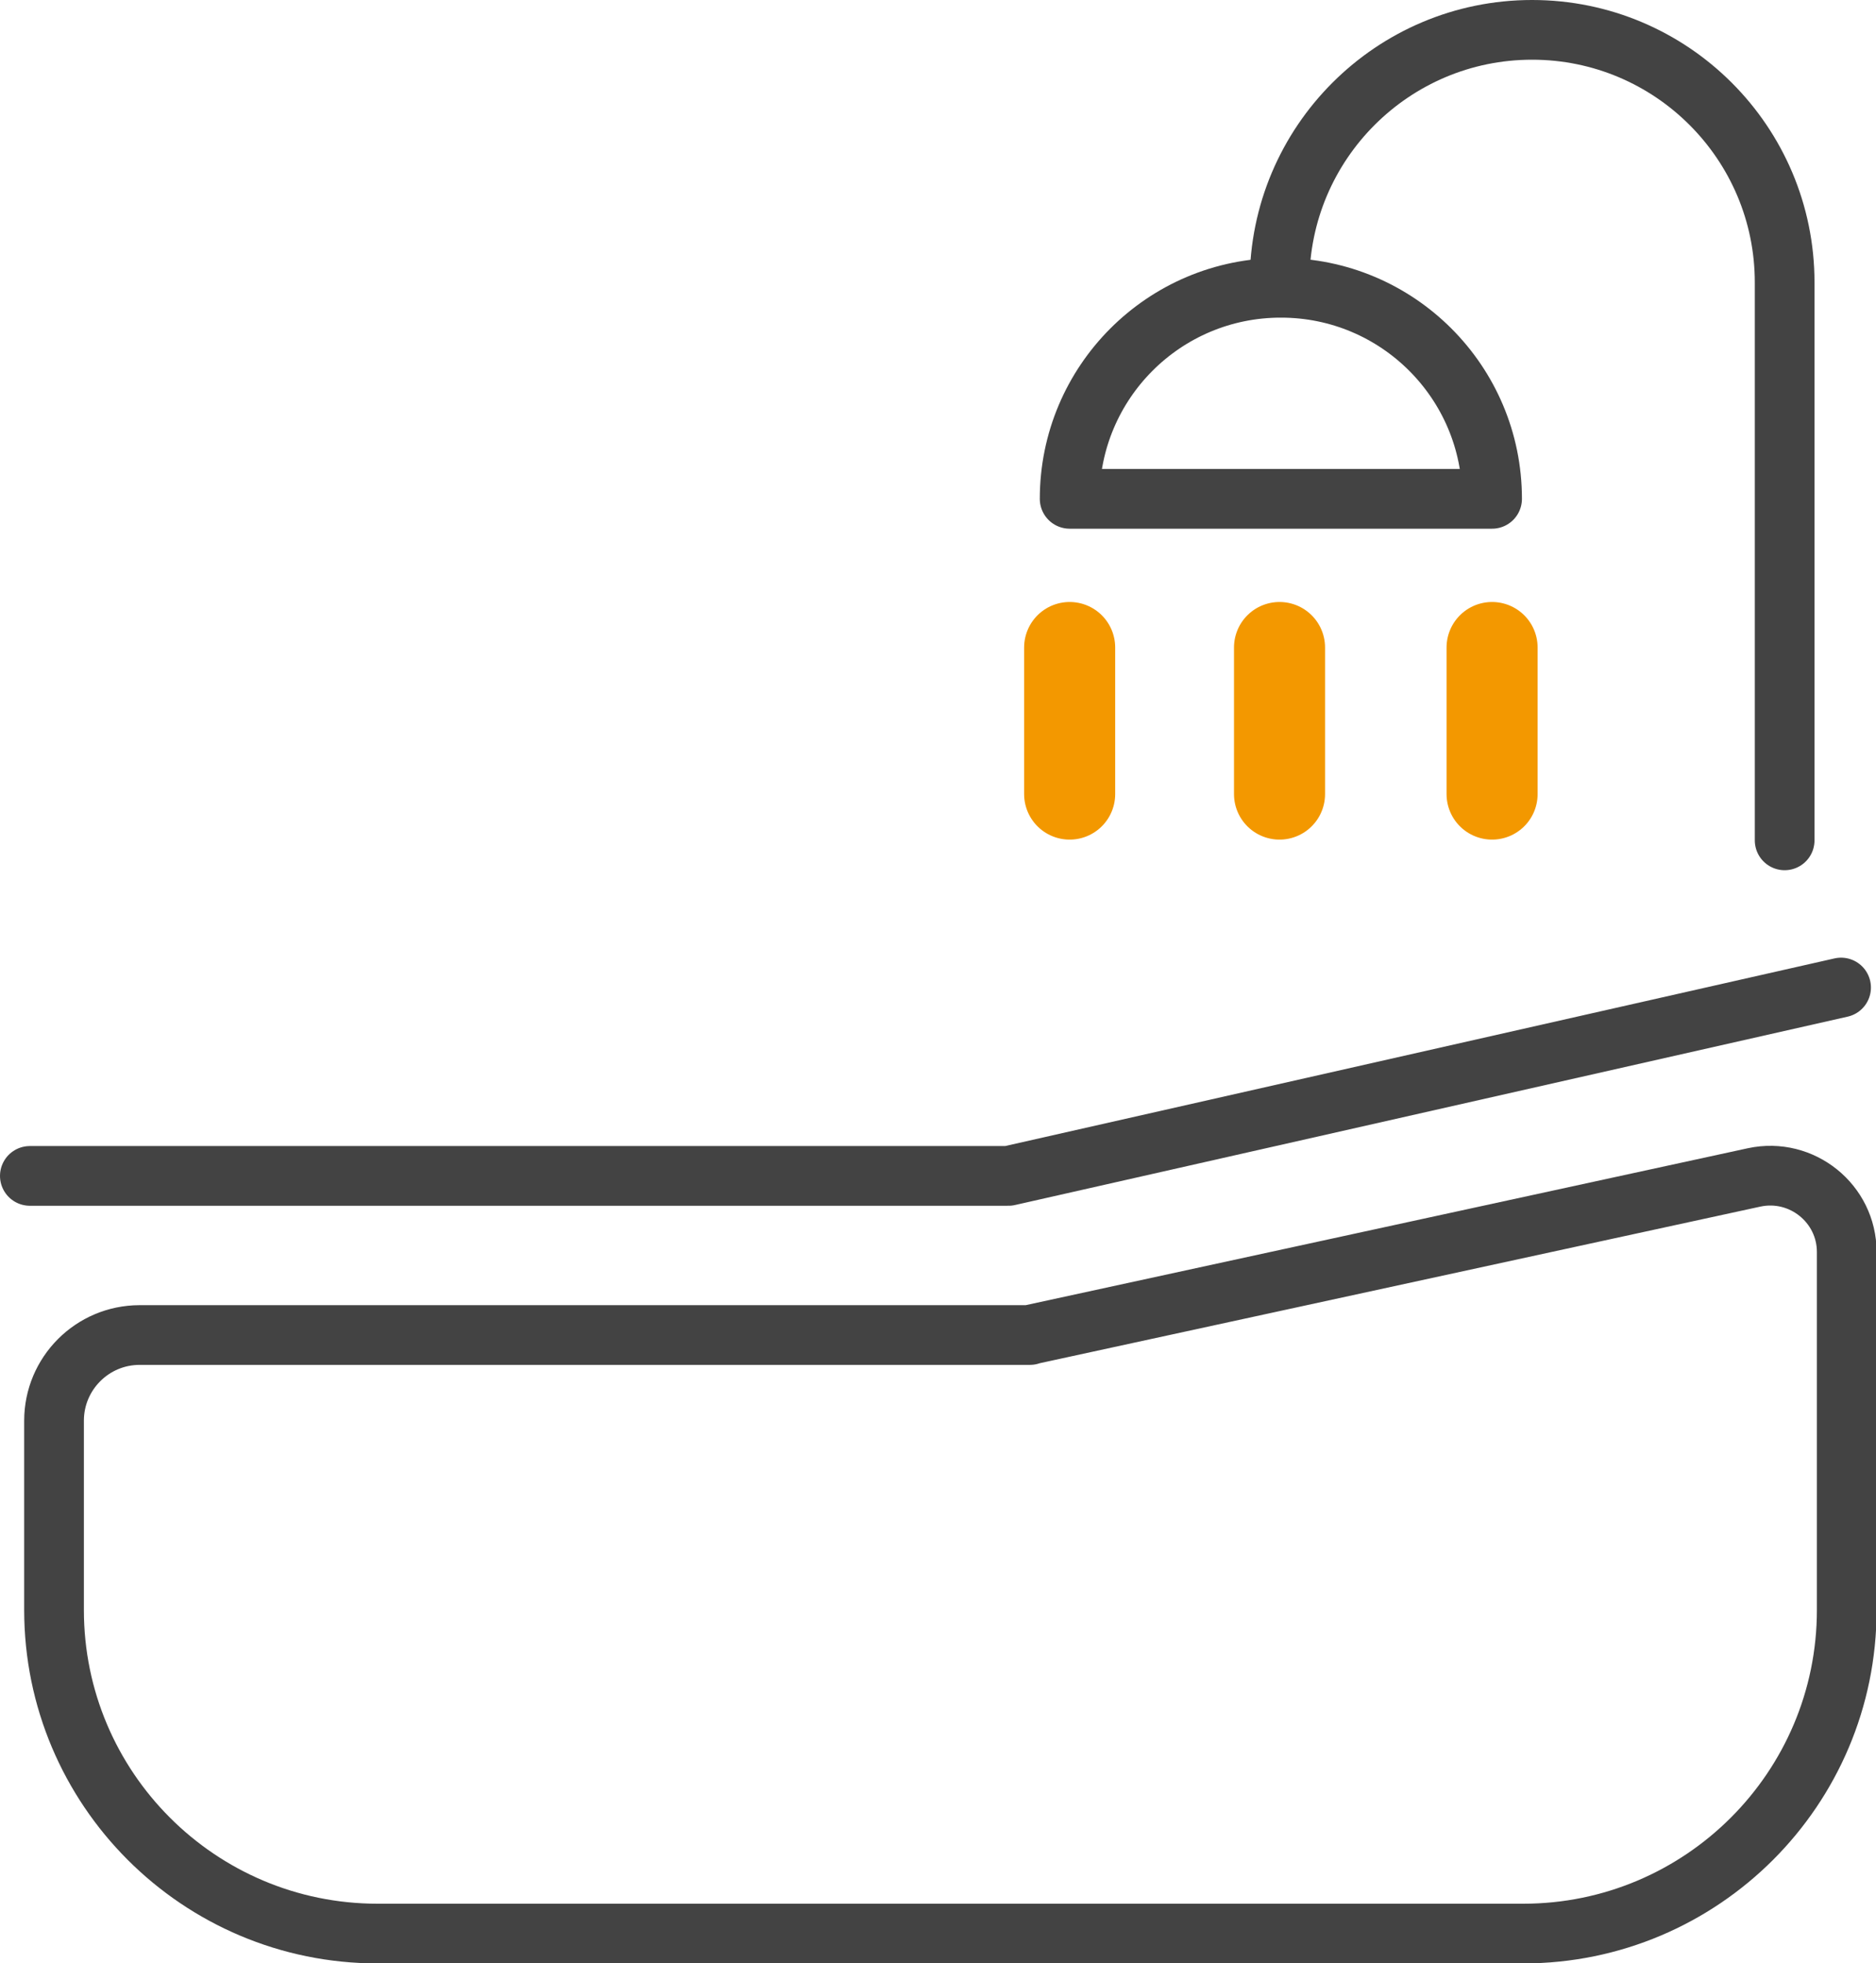 <?xml version="1.0" encoding="UTF-8"?>
<svg id="_レイヤー_2" data-name="レイヤー 2" xmlns="http://www.w3.org/2000/svg" xmlns:xlink="http://www.w3.org/1999/xlink" viewBox="0 0 62.84 65.76">
  <defs>
    <style>
      .cls-1 {
        clip-path: url(#clippath);
      }

      .cls-2 {
        stroke-width: 0px;
      }

      .cls-2, .cls-3, .cls-4 {
        fill: none;
      }

      .cls-3 {
        stroke: #434343;
        stroke-width: 2px;
      }

      .cls-3, .cls-4 {
        stroke-linecap: round;
        stroke-linejoin: round;
      }

      .cls-4 {
        stroke: #f39800;
        stroke-width: 3.05px;
      }
    </style>
    <clipPath id="clippath">
      <rect class="cls-2" width="62.84" height="65.76"/>
    </clipPath>
  </defs>
  <g id="_レイヤー_1-2" data-name="レイヤー 1">
    <g class="cls-1">
      <path class="cls-3" d="m34.5,44.72H4.68c-1.59,0-2.87,1.29-2.87,2.87v6.34c0,5.98,4.85,10.84,10.84,10.84h38.37c5.98,0,10.84-4.85,10.84-10.84v-11.99c0-1.63-1.51-2.84-3.1-2.5l-24.25,5.27Z"/>
      <path class="cls-3" d="m42.86,9.46c0-4.67,3.79-8.46,8.46-8.46s8.46,3.79,8.46,8.46v18.69"/>
      <path class="cls-3" d="m42.9,9.64c-3.91,0-7.07,3.17-7.07,7.07h14.15c0-3.91-3.17-7.07-7.07-7.07Z"/>
      <line class="cls-4" x1="35.83" y1="21.69" x2="35.83" y2="26.6"/>
      <line class="cls-4" x1="42.86" y1="21.69" x2="42.86" y2="26.6"/>
      <line class="cls-4" x1="49.98" y1="21.69" x2="49.98" y2="26.6"/>
      <polyline class="cls-3" points="1 39.39 33.78 39.39 61.67 33.08"/>
    </g>
  </g>
</svg>